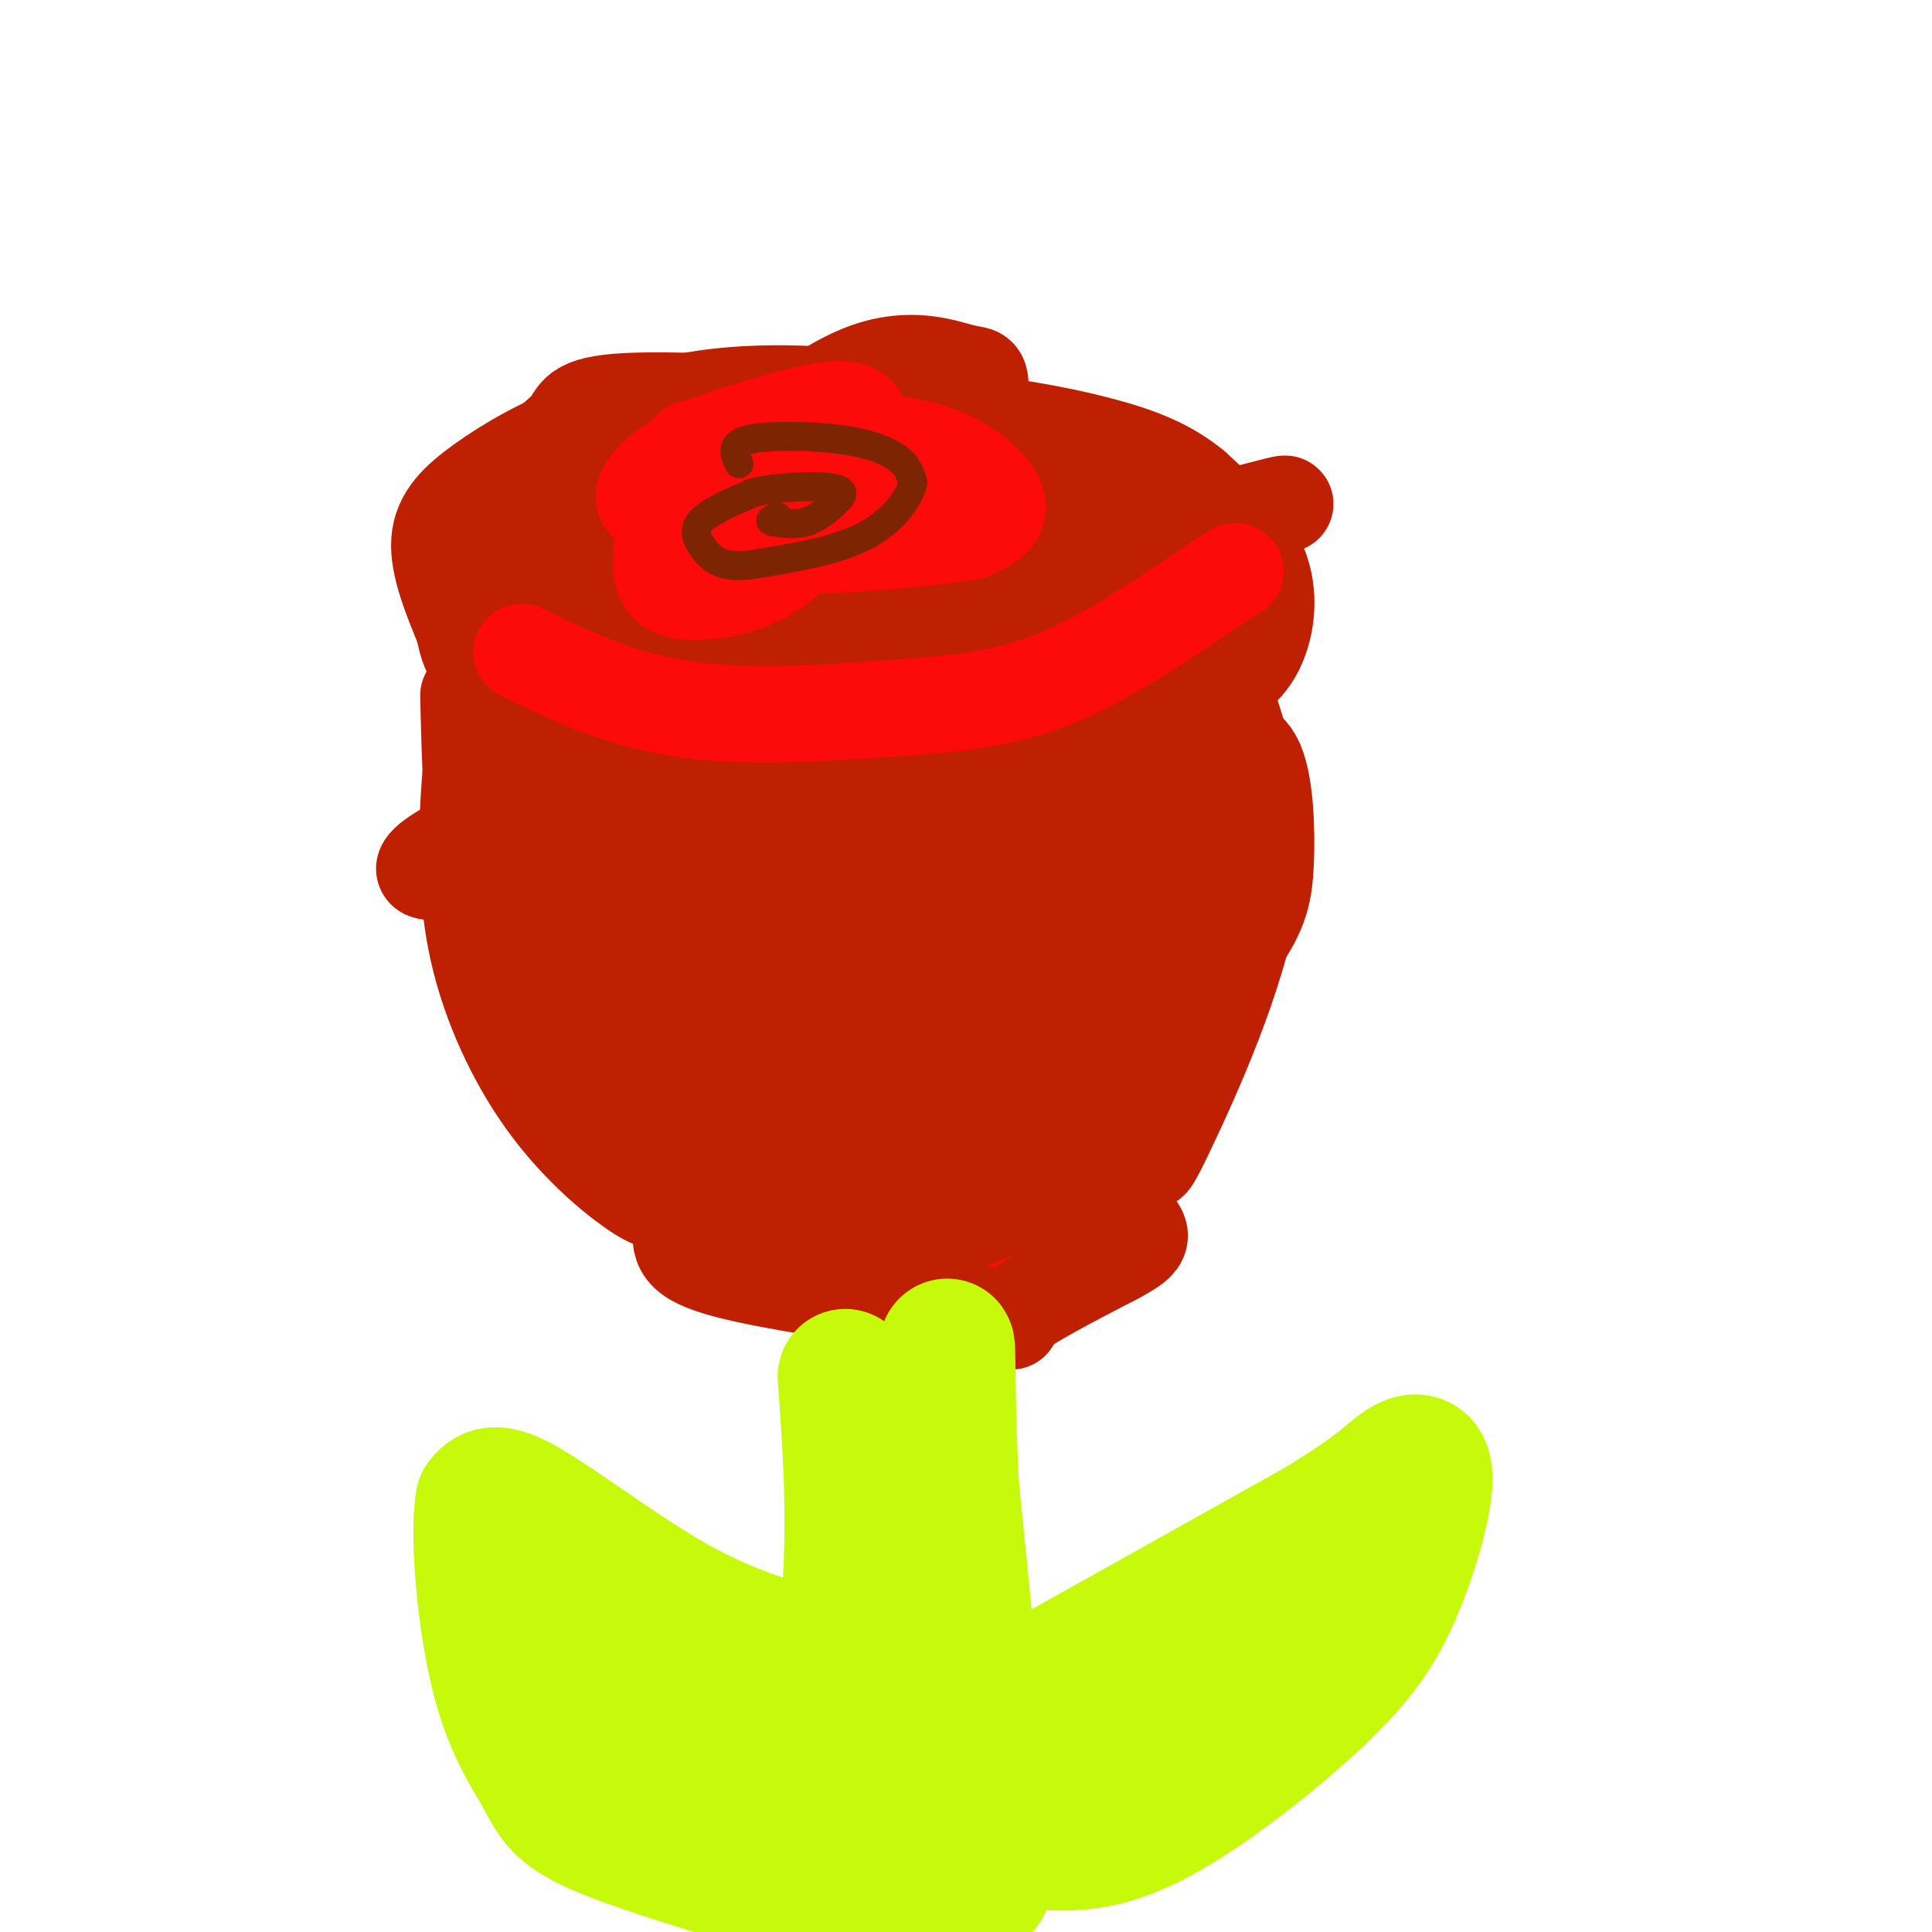 <svg viewBox='0 0 400 400' version='1.1' xmlns='http://www.w3.org/2000/svg' xmlns:xlink='http://www.w3.org/1999/xlink'><g fill='none' stroke='#FD0A0A' stroke-width='6' stroke-linecap='round' stroke-linejoin='round'><path d='M204,89c2.600,-1.156 5.200,-2.311 -4,-3c-9.200,-0.689 -30.200,-0.911 -42,0c-11.800,0.911 -14.400,2.956 -17,5'/><path d='M141,91c-10.228,3.986 -27.298,11.450 -35,15c-7.702,3.550 -6.035,3.187 -7,8c-0.965,4.813 -4.561,14.804 -2,21c2.561,6.196 11.281,8.598 20,11'/><path d='M117,146c6.929,3.226 14.250,5.792 31,7c16.750,1.208 42.929,1.060 58,0c15.071,-1.060 19.036,-3.030 23,-5'/><path d='M229,148c7.469,-3.281 14.641,-8.982 18,-15c3.359,-6.018 2.904,-12.351 0,-18c-2.904,-5.649 -8.258,-10.614 -14,-14c-5.742,-3.386 -11.871,-5.193 -18,-7'/><path d='M215,94c-6.667,-2.000 -14.333,-3.500 -22,-5'/><path d='M96,138c0.000,0.000 1.000,39.000 1,39'/><path d='M97,177c2.067,11.978 6.733,22.422 10,28c3.267,5.578 5.133,6.289 7,7'/><path d='M114,212c7.833,5.333 23.917,15.167 40,25'/><path d='M154,237c6.667,4.333 3.333,2.667 0,1'/><path d='M247,129c2.083,6.500 4.167,13.000 5,23c0.833,10.000 0.417,23.500 0,37'/><path d='M252,189c-0.667,11.400 -2.333,21.400 -7,29c-4.667,7.600 -12.333,12.800 -20,18'/><path d='M225,236c-4.667,4.500 -6.333,6.750 -8,9'/><path d='M154,240c0.000,0.000 1.000,0.000 1,0'/><path d='M155,240c-1.833,2.833 -6.917,9.917 -12,17'/><path d='M143,257c-2.000,2.833 -1.000,1.417 0,0'/><path d='M214,243c0.000,0.000 16.000,12.000 16,12'/><path d='M230,255c2.833,2.000 1.917,1.000 1,0'/><path d='M141,262c11.583,3.083 23.167,6.167 32,7c8.833,0.833 14.917,-0.583 21,-2'/><path d='M194,267c7.133,-1.289 14.467,-3.511 19,-6c4.533,-2.489 6.267,-5.244 8,-8'/><path d='M221,253c1.500,-1.500 1.250,-1.250 1,-1'/><path d='M144,112c12.667,-1.333 25.333,-2.667 34,-1c8.667,1.667 13.333,6.333 18,11'/><path d='M196,122c4.089,2.689 5.311,3.911 -1,6c-6.311,2.089 -20.156,5.044 -34,8'/><path d='M161,136c-10.000,1.556 -18.000,1.444 -21,-1c-3.000,-2.444 -1.000,-7.222 1,-12'/><path d='M141,123c5.089,-3.778 17.311,-7.222 23,-7c5.689,0.222 4.844,4.111 4,8'/><path d='M168,124c-1.500,1.500 -7.250,1.250 -13,1'/></g>
<g fill='none' stroke='#BF2001' stroke-width='6' stroke-linecap='round' stroke-linejoin='round'><path d='M120,100c-4.750,1.250 -9.500,2.500 -12,4c-2.500,1.500 -2.750,3.250 -3,5'/></g>
<g fill='none' stroke='#BF2001' stroke-width='20' stroke-linecap='round' stroke-linejoin='round'><path d='M184,88c1.000,-1.844 2.000,-3.689 -4,-5c-6.000,-1.311 -19.000,-2.089 -30,-1c-11.000,1.089 -20.000,4.044 -29,7'/><path d='M121,89c-8.643,3.071 -15.750,7.250 -21,11c-5.250,3.750 -8.643,7.071 -9,12c-0.357,4.929 2.321,11.464 5,18'/><path d='M96,130c1.133,5.156 1.467,9.044 14,12c12.533,2.956 37.267,4.978 62,7'/><path d='M172,149c22.579,1.606 48.025,2.121 61,1c12.975,-1.121 13.478,-3.878 16,-6c2.522,-2.122 7.064,-3.610 10,-8c2.936,-4.390 4.268,-11.683 2,-18c-2.268,-6.317 -8.134,-11.659 -14,-17'/><path d='M247,101c-5.264,-4.368 -11.424,-6.788 -20,-9c-8.576,-2.212 -19.567,-4.217 -38,-6c-18.433,-1.783 -44.310,-3.345 -57,-3c-12.690,0.345 -12.195,2.598 -14,5c-1.805,2.402 -5.909,4.954 -10,9c-4.091,4.046 -8.169,9.584 -10,14c-1.831,4.416 -1.416,7.708 -1,11'/><path d='M97,122c1.606,2.632 6.120,3.713 12,5c5.880,1.287 13.124,2.779 23,0c9.876,-2.779 22.382,-9.830 29,-15c6.618,-5.170 7.348,-8.460 8,-12c0.652,-3.540 1.228,-7.329 0,-10c-1.228,-2.671 -4.259,-4.225 -9,-5c-4.741,-0.775 -11.190,-0.772 -17,1c-5.810,1.772 -10.979,5.313 -17,11c-6.021,5.687 -12.893,13.520 -9,17c3.893,3.480 18.551,2.606 26,2c7.449,-0.606 7.687,-0.946 11,-3c3.313,-2.054 9.700,-5.822 13,-8c3.300,-2.178 3.514,-2.765 3,-4c-0.514,-1.235 -1.757,-3.117 -3,-5'/><path d='M167,96c-6.100,-1.894 -19.849,-4.130 -27,-5c-7.151,-0.870 -7.702,-0.375 -11,2c-3.298,2.375 -9.341,6.628 -13,10c-3.659,3.372 -4.932,5.861 -3,9c1.932,3.139 7.070,6.927 10,9c2.930,2.073 3.652,2.429 11,2c7.348,-0.429 21.323,-1.644 28,-3c6.677,-1.356 6.056,-2.852 7,-7c0.944,-4.148 3.453,-10.947 5,-15c1.547,-4.053 2.131,-5.361 0,-7c-2.131,-1.639 -6.976,-3.608 -10,-5c-3.024,-1.392 -4.228,-2.207 -7,0c-2.772,2.207 -7.114,7.434 -9,14c-1.886,6.566 -1.318,14.470 -1,19c0.318,4.530 0.386,5.686 4,8c3.614,2.314 10.773,5.785 15,7c4.227,1.215 5.523,0.173 8,-1c2.477,-1.173 6.136,-2.478 9,-5c2.864,-2.522 4.932,-6.261 7,-10'/><path d='M190,118c3.445,-5.301 8.558,-13.553 11,-21c2.442,-7.447 2.215,-14.091 2,-17c-0.215,-2.909 -0.416,-2.085 -4,-3c-3.584,-0.915 -10.551,-3.568 -20,0c-9.449,3.568 -21.382,13.358 -26,20c-4.618,6.642 -1.922,10.135 -2,12c-0.078,1.865 -2.929,2.101 3,4c5.929,1.899 20.637,5.462 32,4c11.363,-1.462 19.379,-7.947 23,-11c3.621,-3.053 2.846,-2.674 3,-5c0.154,-2.326 1.237,-7.358 -2,-10c-3.237,-2.642 -10.796,-2.894 -17,-2c-6.204,0.894 -11.055,2.933 -15,9c-3.945,6.067 -6.984,16.162 -5,22c1.984,5.838 8.992,7.419 16,9'/><path d='M189,129c7.036,1.558 16.625,0.951 22,0c5.375,-0.951 6.535,-2.248 10,-6c3.465,-3.752 9.234,-9.959 12,-15c2.766,-5.041 2.530,-8.917 -3,-11c-5.530,-2.083 -16.353,-2.372 -26,1c-9.647,3.372 -18.118,10.405 -22,14c-3.882,3.595 -3.175,3.754 -5,6c-1.825,2.246 -6.180,6.581 1,8c7.180,1.419 25.896,-0.078 40,-3c14.104,-2.922 23.595,-7.268 27,-10c3.405,-2.732 0.724,-3.851 -16,-1c-16.724,2.851 -47.493,9.672 -56,11c-8.507,1.328 5.246,-2.836 19,-7'/><path d='M192,116c12.984,-1.770 35.945,-2.697 47,-2c11.055,0.697 10.205,3.016 8,6c-2.205,2.984 -5.767,6.633 -17,9c-11.233,2.367 -30.139,3.453 -38,2c-7.861,-1.453 -4.676,-5.445 -4,-8c0.676,-2.555 -1.155,-3.673 8,-5c9.155,-1.327 29.297,-2.862 40,-2c10.703,0.862 11.967,4.123 11,7c-0.967,2.877 -4.166,5.372 -6,7c-1.834,1.628 -2.305,2.389 -11,3c-8.695,0.611 -25.614,1.073 -33,1c-7.386,-0.073 -5.237,-0.679 -6,-2c-0.763,-1.321 -4.436,-3.356 -1,-5c3.436,-1.644 13.982,-2.898 23,-3c9.018,-0.102 16.509,0.949 24,2'/><path d='M237,126c5.392,1.549 6.871,4.422 8,6c1.129,1.578 1.908,1.862 -3,3c-4.908,1.138 -15.502,3.130 -25,4c-9.498,0.870 -17.901,0.617 -23,-2c-5.099,-2.617 -6.893,-7.597 -6,-11c0.893,-3.403 4.473,-5.227 6,-7c1.527,-1.773 1.002,-3.495 12,-5c10.998,-1.505 33.519,-2.794 29,-2c-4.519,0.794 -36.078,3.671 -55,4c-18.922,0.329 -25.206,-1.890 -30,-4c-4.794,-2.110 -8.100,-4.112 -9,-6c-0.900,-1.888 0.604,-3.662 2,-5c1.396,-1.338 2.685,-2.239 9,-4c6.315,-1.761 17.658,-4.380 29,-7'/><path d='M181,90c-12.573,3.851 -58.504,16.979 -74,20c-15.496,3.021 -0.556,-4.067 4,-1c4.556,3.067 -1.274,16.287 -5,23c-3.726,6.713 -5.350,6.918 -6,9c-0.650,2.082 -0.325,6.041 0,10'/><path d='M100,151c-0.369,5.357 -1.292,13.750 0,23c1.292,9.250 4.798,19.357 6,22c1.202,2.643 0.101,-2.179 -1,-7'/><path d='M97,144c0.321,13.821 0.643,27.643 3,40c2.357,12.357 6.750,23.250 9,29c2.250,5.750 2.357,6.357 6,8c3.643,1.643 10.821,4.321 18,7'/><path d='M133,228c5.644,3.089 10.756,7.311 12,12c1.244,4.689 -1.378,9.844 -4,15'/><path d='M141,255c-0.313,3.912 0.906,6.193 14,9c13.094,2.807 38.064,6.140 48,8c9.936,1.860 4.839,2.246 7,0c2.161,-2.246 11.581,-7.123 21,-12'/><path d='M231,260c5.025,-2.809 7.087,-3.833 2,-8c-5.087,-4.167 -17.322,-11.478 -22,-16c-4.678,-4.522 -1.798,-6.256 -1,-8c0.798,-1.744 -0.486,-3.498 3,-8c3.486,-4.502 11.743,-11.751 20,-19'/><path d='M233,201c7.000,-8.369 14.500,-19.792 18,-28c3.500,-8.208 3.000,-13.202 1,-18c-2.000,-4.798 -5.500,-9.399 -9,-14'/><path d='M253,142c4.351,12.940 8.702,25.881 6,43c-2.702,17.119 -12.458,38.417 -17,48c-4.542,9.583 -3.869,7.452 -5,7c-1.131,-0.452 -4.065,0.774 -7,2'/><path d='M230,242c-12.104,4.332 -38.863,14.161 -52,19c-13.137,4.839 -12.652,4.687 -10,-1c2.652,-5.687 7.472,-16.911 16,-28c8.528,-11.089 20.764,-22.045 33,-33'/><path d='M217,199c-9.123,5.917 -48.431,37.211 -43,41c5.431,3.789 55.601,-19.926 59,-24c3.399,-4.074 -39.973,11.493 -55,15c-15.027,3.507 -1.709,-5.046 3,-9c4.709,-3.954 0.809,-3.307 9,-8c8.191,-4.693 28.475,-14.725 36,-17c7.525,-2.275 2.293,3.207 -6,9c-8.293,5.793 -19.646,11.896 -31,18'/><path d='M189,224c-7.463,4.211 -10.619,5.737 -17,8c-6.381,2.263 -15.987,5.263 -21,4c-5.013,-1.263 -5.432,-6.789 -2,-13c3.432,-6.211 10.716,-13.105 18,-20'/><path d='M103,151c-1.482,-0.045 -2.964,-0.089 -4,2c-1.036,2.089 -1.625,6.313 -2,14c-0.375,7.687 -0.536,18.838 2,30c2.536,11.162 7.768,22.336 14,31c6.232,8.664 13.464,14.817 18,18c4.536,3.183 6.375,3.395 14,4c7.625,0.605 21.036,1.601 34,-1c12.964,-2.601 25.482,-8.801 38,-15'/><path d='M217,234c8.282,-3.440 9.986,-4.540 16,-11c6.014,-6.460 16.337,-18.282 22,-26c5.663,-7.718 6.665,-11.333 7,-18c0.335,-6.667 0.001,-16.384 -2,-21c-2.001,-4.616 -5.671,-4.129 -9,-4c-3.329,0.129 -6.317,-0.101 -13,4c-6.683,4.101 -17.059,12.532 -23,23c-5.941,10.468 -7.446,22.972 -14,21c-6.554,-1.972 -18.158,-18.421 -29,-28c-10.842,-9.579 -20.921,-12.290 -31,-15'/><path d='M141,159c-5.262,-2.533 -2.916,-1.365 -3,0c-0.084,1.365 -2.596,2.927 0,8c2.596,5.073 10.302,13.656 15,21c4.698,7.344 6.389,13.447 6,17c-0.389,3.553 -2.858,4.556 -8,5c-5.142,0.444 -12.959,0.331 -20,-1c-7.041,-1.331 -13.308,-3.878 -17,-8c-3.692,-4.122 -4.811,-9.819 -6,-13c-1.189,-3.181 -2.448,-3.848 1,-8c3.448,-4.152 11.603,-11.791 16,-16c4.397,-4.209 5.034,-4.988 13,-6c7.966,-1.012 23.260,-2.256 31,-3c7.740,-0.744 7.928,-0.990 12,2c4.072,2.990 12.030,9.214 15,13c2.970,3.786 0.954,5.135 0,7c-0.954,1.865 -0.844,4.247 -7,8c-6.156,3.753 -18.578,8.876 -31,14'/><path d='M158,199c-11.817,2.548 -25.860,1.918 -33,1c-7.140,-0.918 -7.379,-2.123 -9,-4c-1.621,-1.877 -4.626,-4.426 -5,-8c-0.374,-3.574 1.883,-8.173 4,-12c2.117,-3.827 4.093,-6.882 14,-12c9.907,-5.118 27.744,-12.299 43,-15c15.256,-2.701 27.929,-0.924 34,1c6.071,1.924 5.538,3.993 7,6c1.462,2.007 4.918,3.952 0,10c-4.918,6.048 -18.211,16.200 -32,24c-13.789,7.800 -28.075,13.250 -37,15c-8.925,1.750 -12.490,-0.200 -15,-2c-2.510,-1.800 -3.967,-3.451 3,-9c6.967,-5.549 22.356,-14.995 41,-20c18.644,-5.005 40.544,-5.568 48,-5c7.456,0.568 0.469,2.268 1,3c0.531,0.732 8.580,0.495 -9,6c-17.580,5.505 -60.790,16.753 -104,28'/><path d='M109,206c-14.781,2.986 0.265,-3.548 17,-9c16.735,-5.452 35.159,-9.822 57,-15c21.841,-5.178 47.100,-11.164 32,-5c-15.100,6.164 -70.561,24.478 -81,28c-10.439,3.522 24.142,-7.750 57,-17c32.858,-9.250 63.993,-16.479 48,-9c-15.993,7.479 -79.113,29.668 -90,33c-10.887,3.332 30.461,-12.191 54,-20c23.539,-7.809 29.270,-7.905 35,-8'/><path d='M238,184c14.092,-4.415 31.823,-11.452 4,-1c-27.823,10.452 -101.198,38.393 -100,37c1.198,-1.393 76.971,-32.120 102,-44c25.029,-11.880 -0.686,-4.912 -27,6c-26.314,10.912 -53.229,25.767 -62,32c-8.771,6.233 0.601,3.844 16,-2c15.399,-5.844 36.825,-15.142 49,-21c12.175,-5.858 15.099,-8.275 18,-11c2.901,-2.725 5.780,-5.758 8,-8c2.220,-2.242 3.781,-3.694 0,-5c-3.781,-1.306 -12.902,-2.467 -22,-3c-9.098,-0.533 -18.171,-0.438 -34,3c-15.829,3.438 -38.415,10.219 -61,17'/><path d='M129,184c-19.939,6.644 -39.287,14.756 -18,8c21.287,-6.756 83.209,-28.378 102,-38c18.791,-9.622 -5.551,-7.244 -37,1c-31.449,8.244 -70.007,22.356 -83,25c-12.993,2.644 -0.421,-6.178 27,-16c27.421,-9.822 69.690,-20.644 66,-21c-3.690,-0.356 -53.340,9.756 -71,12c-17.660,2.244 -3.330,-3.378 11,-9'/><path d='M126,146c20.005,-8.484 64.518,-25.195 56,-23c-8.518,2.195 -70.065,23.296 -82,27c-11.935,3.704 25.744,-9.988 64,-21c38.256,-11.012 77.089,-19.343 60,-14c-17.089,5.343 -90.101,24.362 -111,28c-20.899,3.638 10.315,-8.103 40,-16c29.685,-7.897 57.843,-11.948 86,-16'/><path d='M239,111c23.464,-5.393 39.125,-10.875 15,-2c-24.125,8.875 -88.036,32.107 -108,40c-19.964,7.893 4.018,0.446 28,-7'/></g>
<g fill='none' stroke='#FD0A0A' stroke-width='20' stroke-linecap='round' stroke-linejoin='round'><path d='M108,135c10.417,5.083 20.833,10.167 35,12c14.167,1.833 32.083,0.417 50,-1'/><path d='M193,146c13.378,-1.133 21.822,-3.467 31,-8c9.178,-4.533 19.089,-11.267 29,-18'/><path d='M253,120c4.833,-3.000 2.417,-1.500 0,0'/><path d='M143,93c14.083,-4.667 28.167,-9.333 33,-8c4.833,1.333 0.417,8.667 -4,16'/><path d='M172,101c-1.330,4.252 -2.656,6.882 -5,10c-2.344,3.118 -5.708,6.724 -11,9c-5.292,2.276 -12.512,3.222 -16,2c-3.488,-1.222 -3.244,-4.611 -3,-8'/><path d='M137,114c0.156,-2.800 2.044,-5.800 5,-8c2.956,-2.200 6.978,-3.600 11,-5'/><path d='M141,98c16.133,-3.600 32.267,-7.200 44,-6c11.733,1.200 19.067,7.200 21,11c1.933,3.800 -1.533,5.400 -5,7'/><path d='M201,110c-11.267,2.067 -36.933,3.733 -50,3c-13.067,-0.733 -13.533,-3.867 -14,-7'/><path d='M137,106c-3.321,-1.726 -4.625,-2.542 -3,-5c1.625,-2.458 6.179,-6.560 12,-7c5.821,-0.440 12.911,2.780 20,6'/></g>
<g fill='none' stroke='#7D2502' stroke-width='6' stroke-linecap='round' stroke-linejoin='round'><path d='M153,96c-0.964,-2.024 -1.929,-4.048 2,-5c3.929,-0.952 12.750,-0.833 19,0c6.250,0.833 9.929,2.381 12,4c2.071,1.619 2.536,3.310 3,5'/><path d='M189,100c-0.689,2.956 -3.911,7.844 -10,11c-6.089,3.156 -15.044,4.578 -24,6'/><path d='M155,117c-5.560,0.536 -7.458,-1.125 -9,-3c-1.542,-1.875 -2.726,-3.964 -1,-6c1.726,-2.036 6.363,-4.018 11,-6'/><path d='M156,102c5.191,-1.273 12.670,-1.455 16,-1c3.330,0.455 2.512,1.545 1,3c-1.512,1.455 -3.718,3.273 -6,4c-2.282,0.727 -4.641,0.364 -7,0'/><path d='M160,108c-1.000,-0.167 0.000,-0.583 1,-1'/></g>
<g fill='none' stroke='#C7F90B' stroke-width='6' stroke-linecap='round' stroke-linejoin='round'><path d='M176,287c0.000,0.000 -1.000,123.000 -1,123'/></g>
<g fill='none' stroke='#C7F90B' stroke-width='28' stroke-linecap='round' stroke-linejoin='round'><path d='M175,285c1.000,13.667 2.000,27.333 1,44c-1.000,16.667 -4.000,36.333 -7,56'/><path d='M169,385c-2.467,10.089 -5.133,7.311 0,6c5.133,-1.311 18.067,-1.156 31,-1'/><path d='M200,390c5.405,0.012 3.417,0.542 3,0c-0.417,-0.542 0.738,-2.155 0,-16c-0.738,-13.845 -3.369,-39.923 -6,-66'/><path d='M197,308c-1.022,-18.400 -0.578,-31.400 -1,-29c-0.422,2.400 -1.711,20.200 -3,38'/><path d='M193,317c-1.667,17.500 -4.333,42.250 -7,67'/><path d='M214,349c0.000,0.000 59.000,-33.000 59,-33'/><path d='M273,316c12.592,-7.648 14.571,-10.266 17,-12c2.429,-1.734 5.308,-2.582 5,3c-0.308,5.582 -3.802,17.595 -8,26c-4.198,8.405 -9.099,13.203 -14,18'/><path d='M273,351c-8.800,8.400 -23.800,20.400 -35,26c-11.200,5.600 -18.600,4.800 -26,4'/><path d='M220,352c7.667,-0.044 15.333,-0.089 24,-6c8.667,-5.911 18.333,-17.689 21,-20c2.667,-2.311 -1.667,4.844 -6,12'/><path d='M259,338c-1.690,4.012 -2.917,8.042 -6,13c-3.083,4.958 -8.024,10.845 -14,15c-5.976,4.155 -12.988,6.577 -20,9'/><path d='M164,342c-7.956,-2.556 -15.911,-5.111 -26,-11c-10.089,-5.889 -22.311,-15.111 -29,-19c-6.689,-3.889 -7.844,-2.444 -9,-1'/><path d='M100,311c-1.204,6.627 0.285,23.694 3,35c2.715,11.306 6.654,16.852 9,21c2.346,4.148 3.099,6.900 9,10c5.901,3.100 16.951,6.550 28,10'/><path d='M149,387c7.667,2.167 12.833,2.583 18,3'/><path d='M122,340c-2.810,-0.624 -5.620,-1.247 1,5c6.620,6.247 22.671,19.365 31,25c8.329,5.635 8.935,3.786 10,3c1.065,-0.786 2.590,-0.510 3,-2c0.410,-1.490 -0.295,-4.745 -1,-8'/><path d='M127,343c10.167,7.333 20.333,14.667 24,17c3.667,2.333 0.833,-0.333 -2,-3'/><path d='M127,342c0.000,0.000 36.000,22.000 36,22'/></g>
</svg>